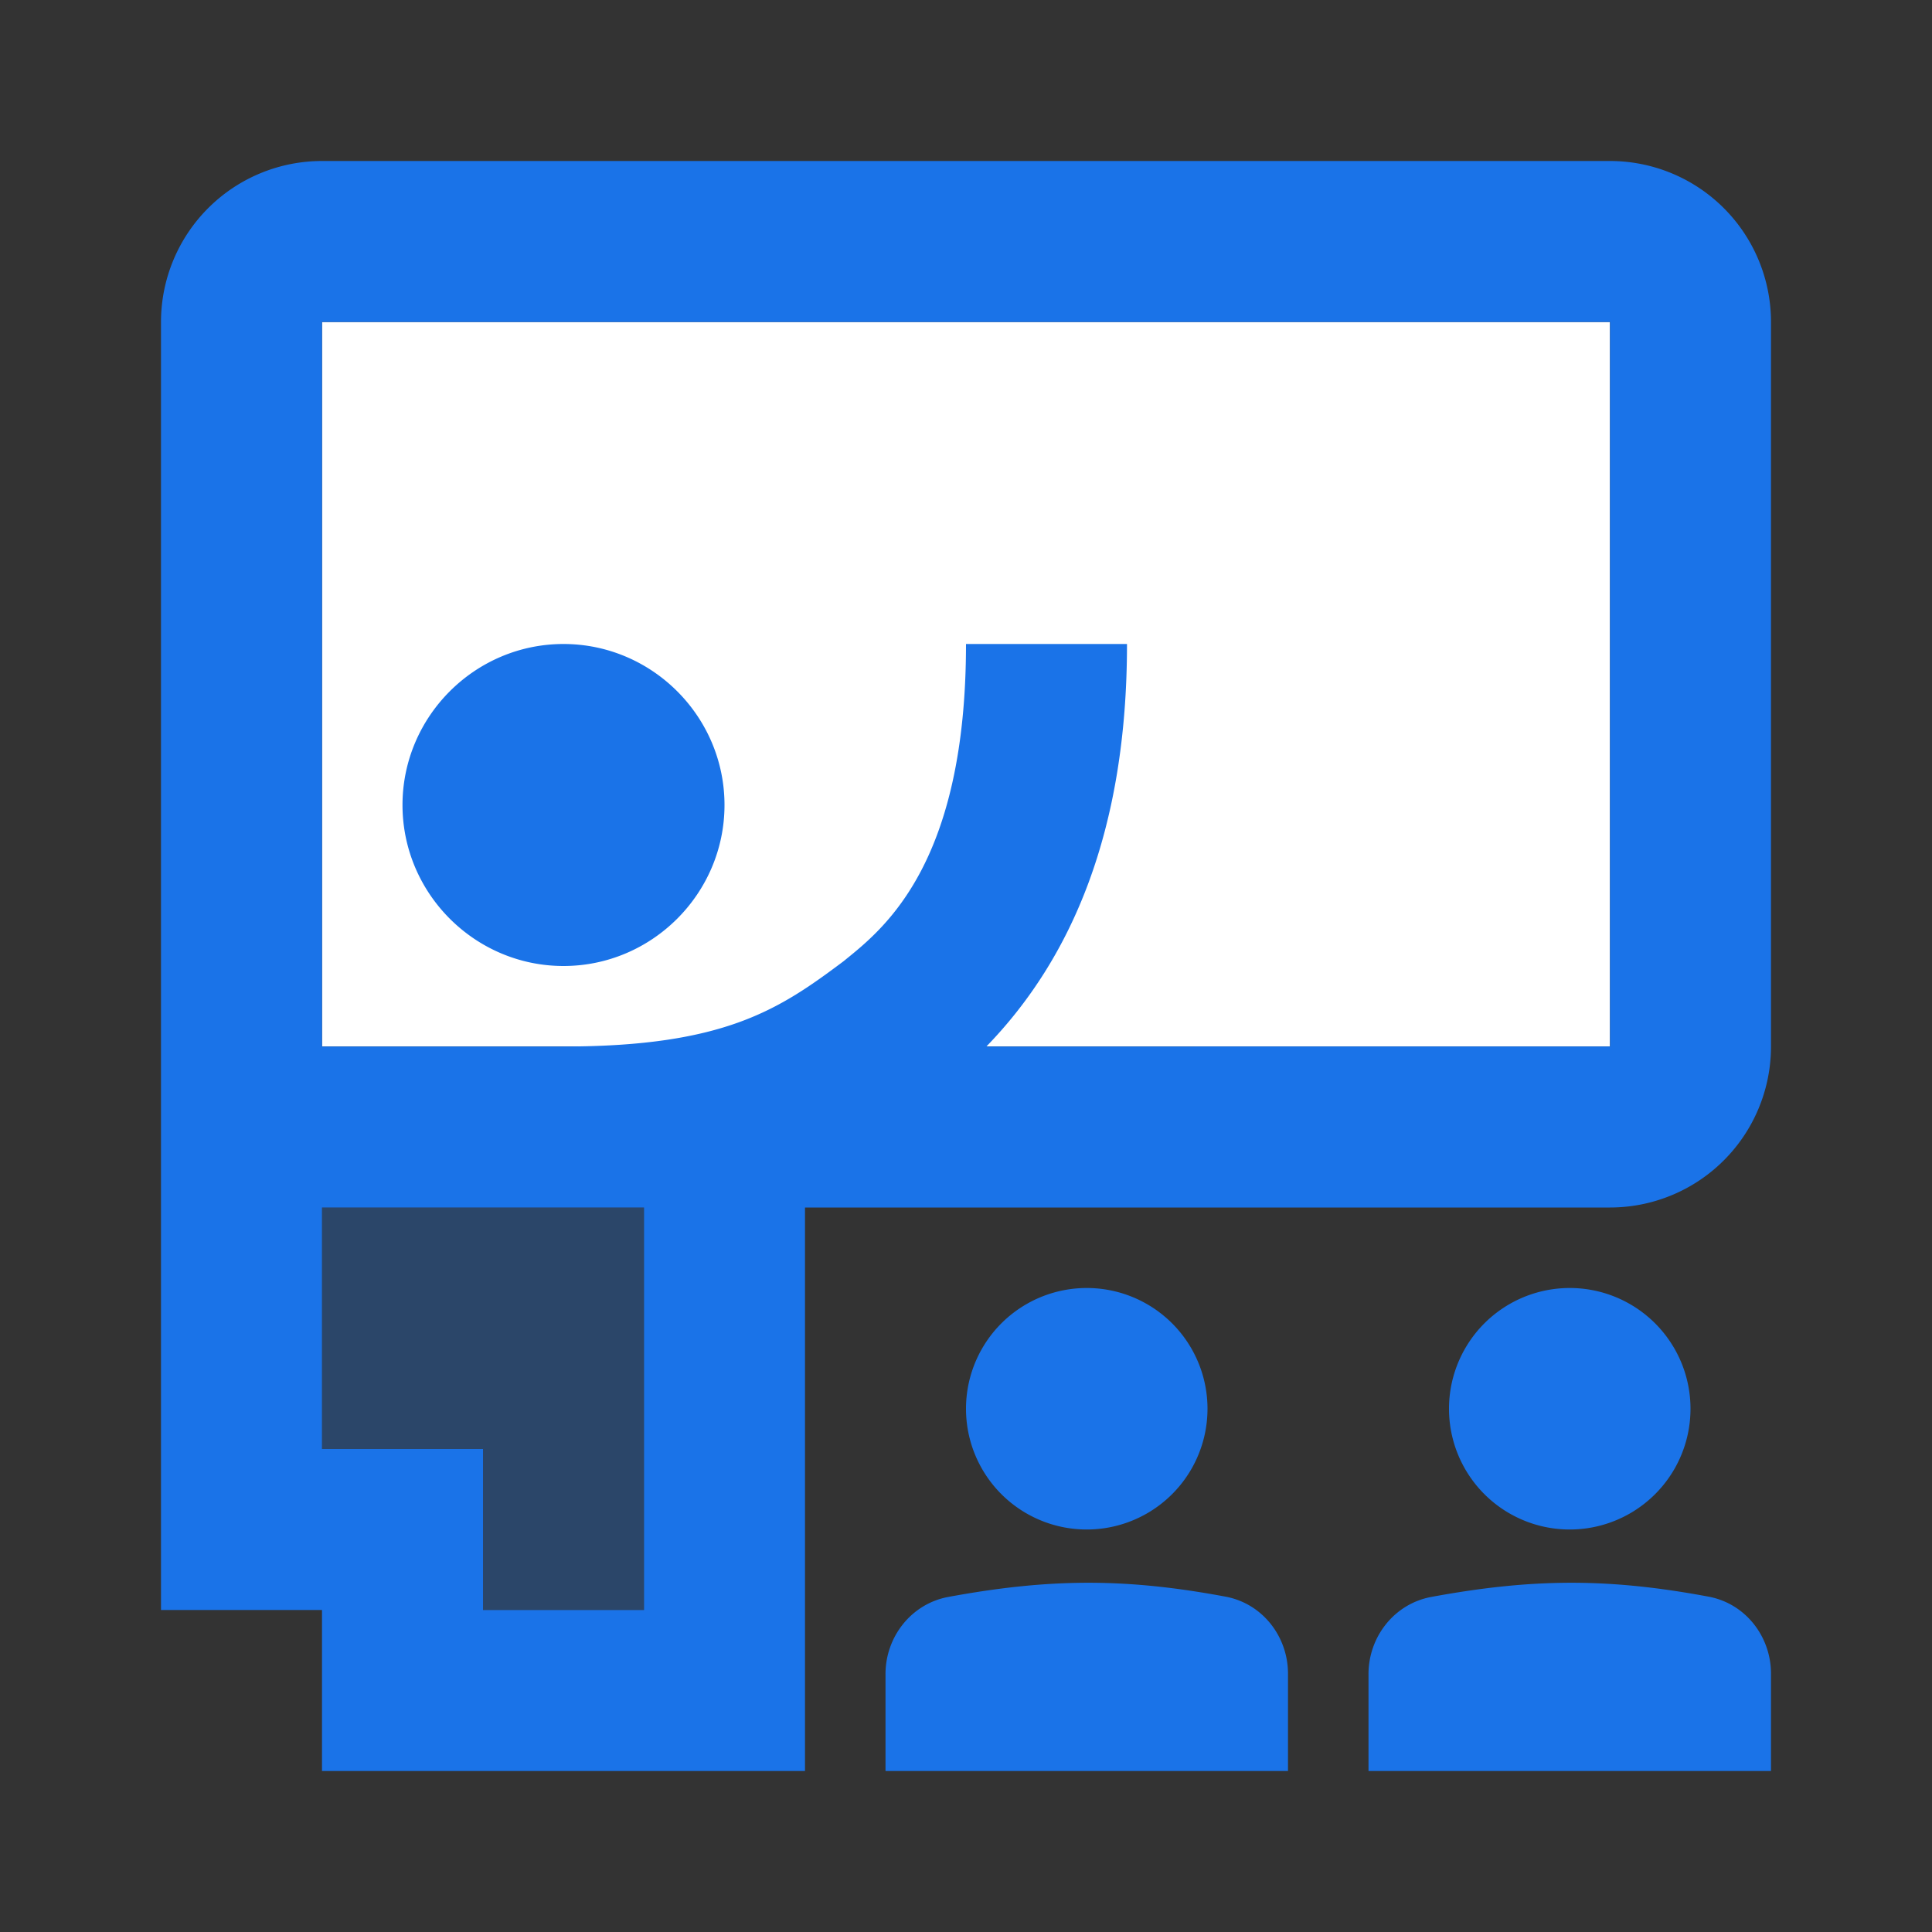 <svg width="48" height="48" viewBox="0 0 48 48" fill="none" xmlns="http://www.w3.org/2000/svg"><rect x="0" y="0" width="48" height="48" fill="#333333" stroke="none"/><path fill="#fff" d="M8 8h32v18H8z"/><path d="M27 38a3 3 0 100-6 3 3 0 000 6zm-3.438 1.675c-.917.169-1.562.987-1.562 1.92V44h10v-2.417c0-.928-.637-1.743-1.548-1.914-2.498-.468-4.386-.456-6.89.006zM39 38a3 3 0 100-6 3 3 0 000 6zm-3.438 1.675c-.917.169-1.562.987-1.562 1.92V44h10v-2.417c0-.928-.637-1.743-1.548-1.914-2.497-.468-4.386-.456-6.89.006z" fill="#1A73E8"/><path fill-rule="evenodd" clip-rule="evenodd" d="M8 4a4 4 0 00-4 4v32h4v4h12V30h20a4 4 0 004-4V8a4 4 0 00-4-4H8zm0 4h32v18H24.506C26.628 23.814 28 20.637 28 16h-4c0 5.416-2.003 7.04-2.985 7.835l-.055.045C19.36 25.08 18 26 14 26H8V8zm6 16c-2.2 0-4-1.8-4-4s1.8-4 4-4 4 1.8 4 4-1.8 4-4 4zM8 36v-6h8v10h-4v-4H8z" fill="#1A73E8"/><path opacity=".3" d="M16 30H8v6h4v4h4V30z" fill="#1A73E8"/></svg>